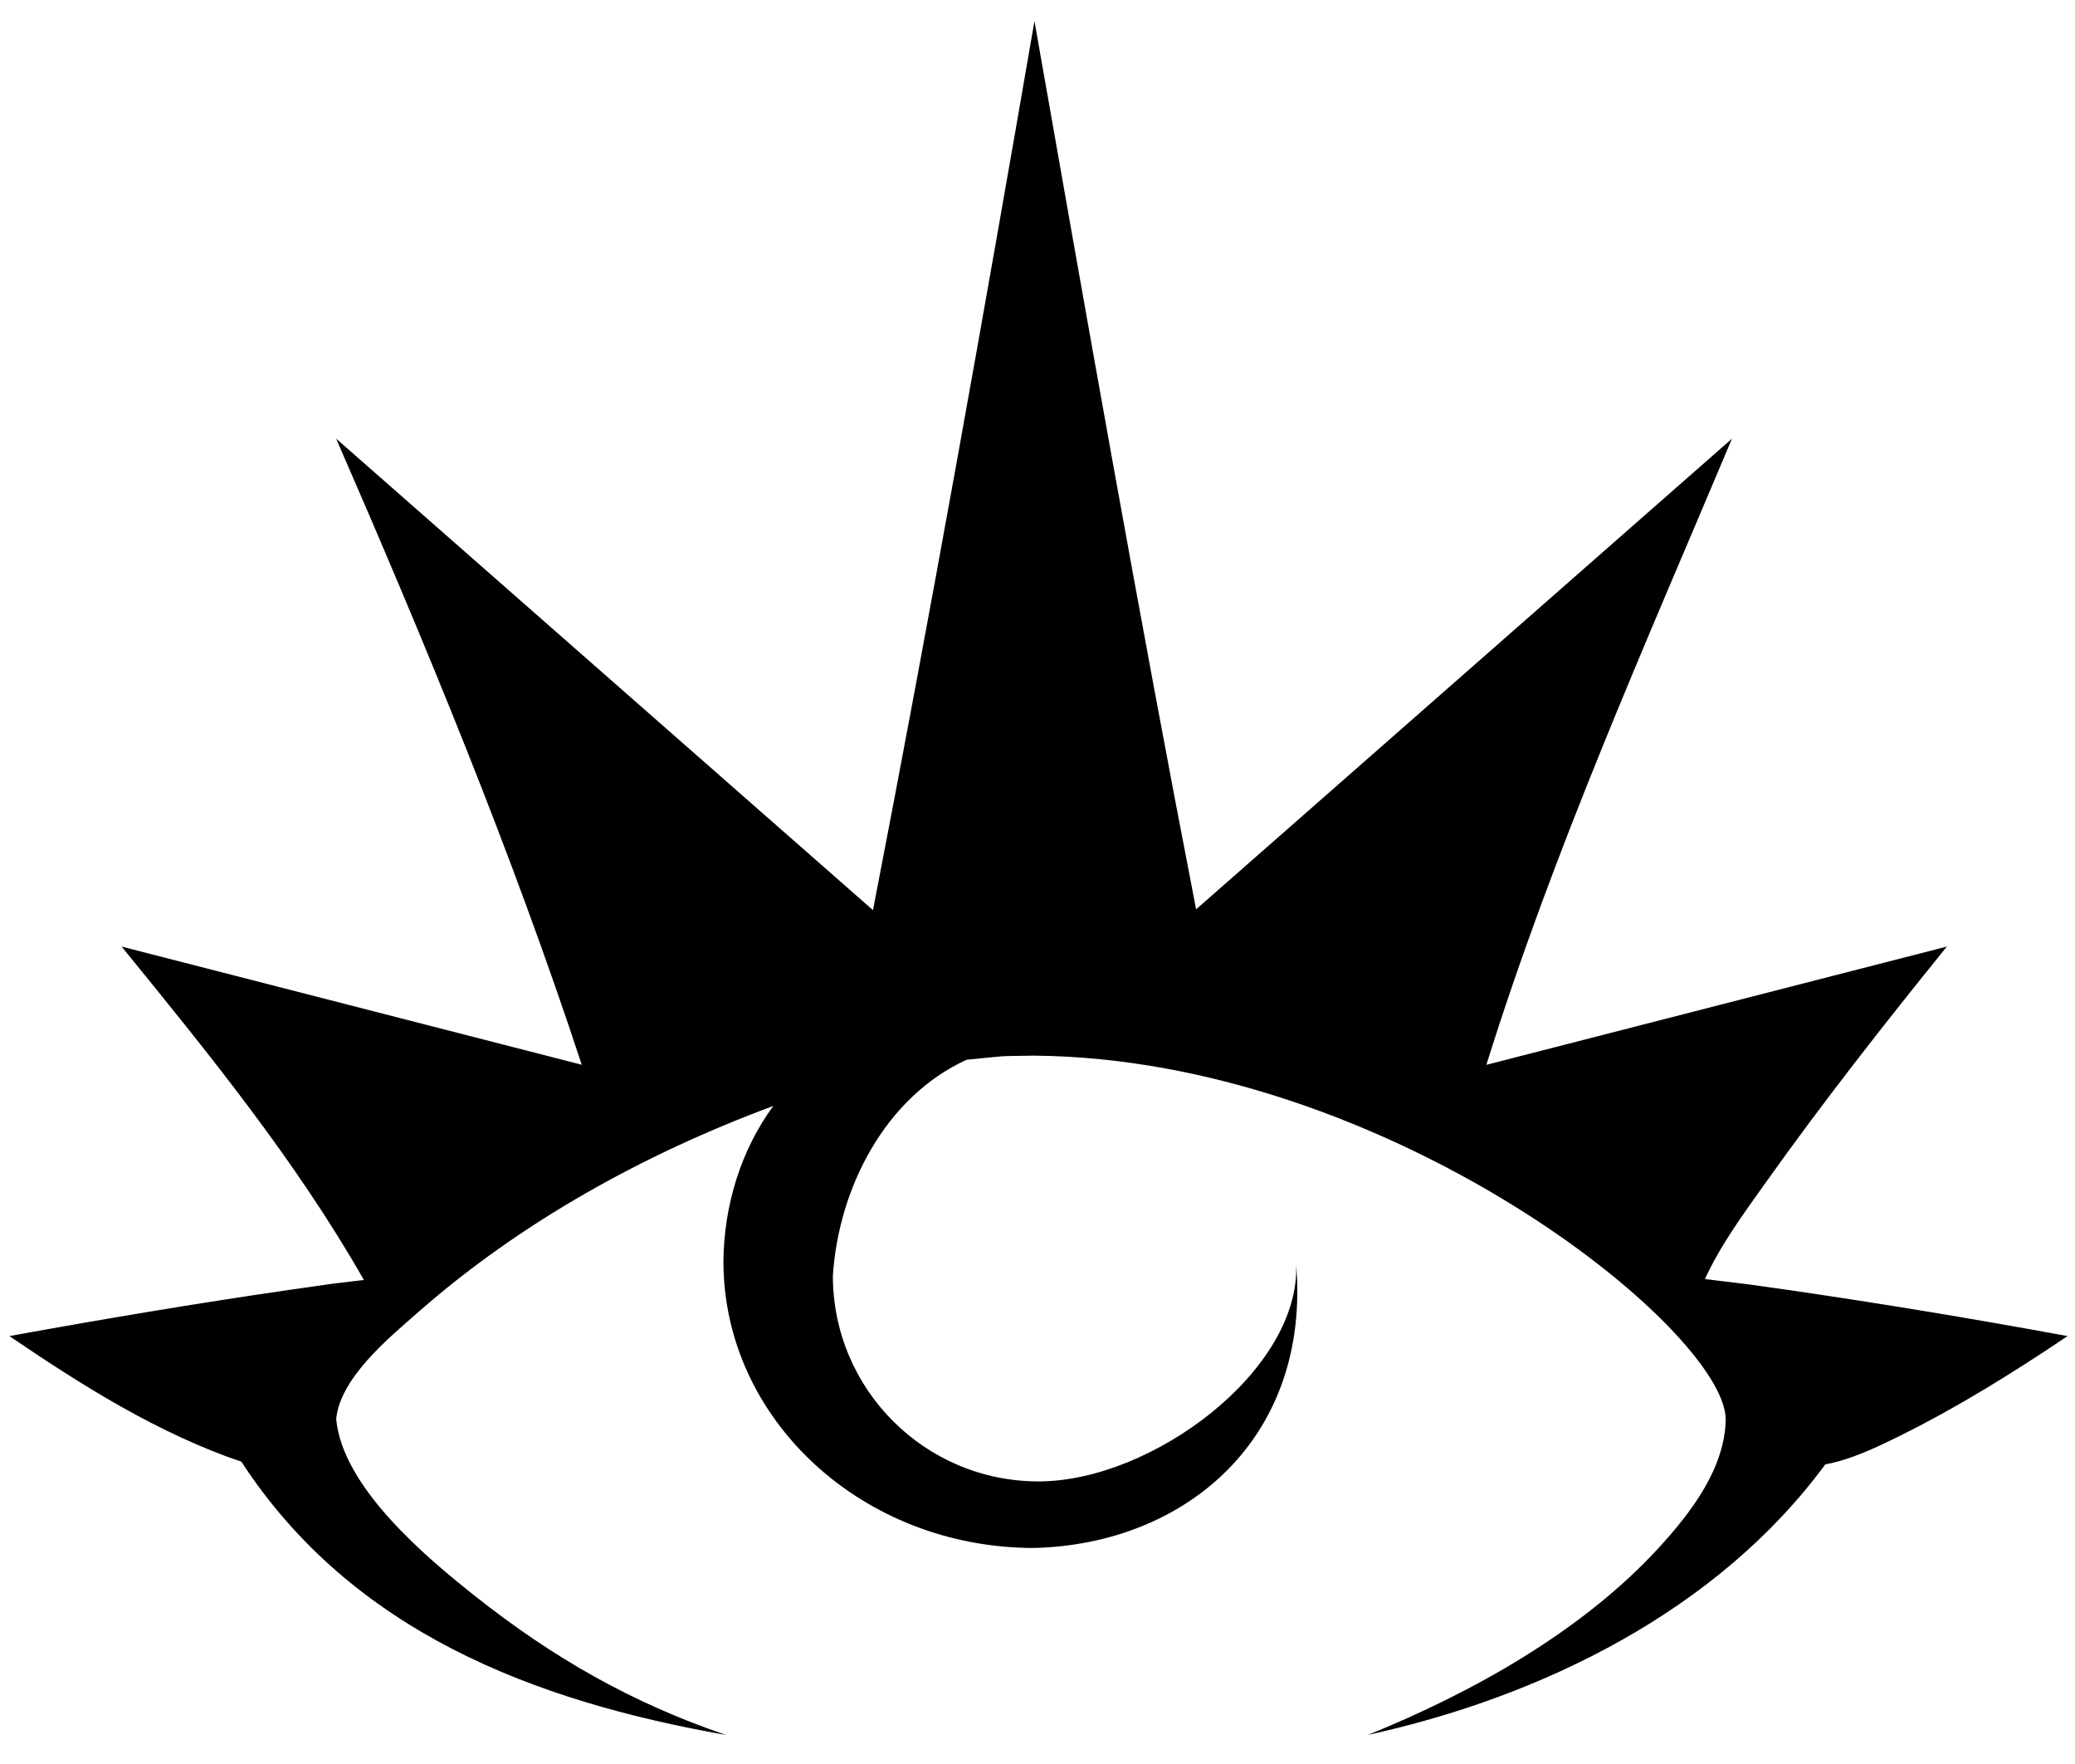 <?xml version="1.0" encoding="UTF-8" standalone="no"?>
<!-- Created with Inkscape (http://www.inkscape.org/) -->

<svg
   xmlns:dc="http://purl.org/dc/elements/1.1/"
   xmlns:cc="http://creativecommons.org/ns#"
   xmlns:rdf="http://www.w3.org/1999/02/22-rdf-syntax-ns#"
   xmlns:svg="http://www.w3.org/2000/svg"
   xmlns="http://www.w3.org/2000/svg"
   xmlns:sodipodi="http://sodipodi.sourceforge.net/DTD/sodipodi-0.dtd"
   xmlns:inkscape="http://www.inkscape.org/namespaces/inkscape"
   version="1.1"
   id="svg10"
   width="1000"
   height="850"
   viewBox="0 0 1000 850"
   sodipodi:docname="devotion.svg"
   inkscape:version="0.92.2 (5c3e80d, 2017-08-06)">
  <defs
     id="defs14" />
  <sodipodi:namedview
     pagecolor="#ffffff"
     bordercolor="#666666"
     borderopacity="1"
     objecttolerance="10"
     gridtolerance="10"
     guidetolerance="10"
     id="namedview12"
     showgrid="false"
     inkscape:window-maximized="1"
     inkscape:current-layer="svg10"
     inkscape:zoom="0.61235447"
     inkscape:cx="-28.041284"
     inkscape:cy="361.77539"
     inkscape:window-width="1920"
     inkscape:window-height="1017"
     inkscape:window-x="-8"
     inkscape:window-y="-8" />
  <path
     style="fill:#000000;stroke-width:0.578"
     d="m 498.535,10.171 c 25.14,142.813 50.238,285.647 77.907,427.996 L 834.697,211.371 c -41.928,99.496 -86.145,198.536 -118.373,301.724 l 221.916,-56.98 c -30.048,37.163 -59.588,74.777 -87.297,113.728 -10.453,14.696 -21.752,29.984 -29.274,46.478 28.904,3.561 15.431,1.759 40.431,5.302 44.907,6.522 89.698,13.977 134.33,22.18 -26.241,17.654 -53.175,34.437 -81.57,48.437 -10.792,5.32 -23.156,11.221 -35.197,13.378 -51.809,70.45 -136.5,111.975 -220.467,130.378 50.512,-20.448 103.638,-50.085 140.697,-90.707 15.16,-16.616 31.468,-37.922 31.792,-61.562 -1.086,-43.563 -162.741,-173.491 -333.149,-175.058 -20.681,0.374 -9.78,-0.196 -32.687,1.976 -39.578,18.106 -61.772,62.303 -64.462,104.086 0.002,54.732 44.37,99.1 99.1,99.1 54.73,0 126.156,-53.512 124.176,-104.563 6.949,83.292 -52.645,134.797 -126.311,136.638 -82.685,0 -149.715,-61.847 -149.715,-138.139 0.262,-26.639 8.213,-53.242 24.028,-74.845 -62.012,23.001 -121.91,55.959 -171.709,99.872 -13.337,11.762 -36.917,30.929 -38.942,50.933 2.992,33.017 43.759,66.998 66.957,85.37 37.489,29.691 75.506,51.456 120.916,66.899 C 257.039,819.688 169.614,786.091 116.331,704.346 76.148,690.699 39.52,667.59 4.542,643.804 c 44.651,-8.126 89.415,-15.658 134.33,-22.18 27.843,-3.935 15.664,-2.407 36.506,-4.841 C 142.611,559.265 100.347,507.383 58.595,456.115 L 280.366,513.056 C 246.583,410.43 205.16,310.392 162.004,211.371 L 420.714,438.568 C 448.32,296.079 473.853,153.193 498.535,10.171 Z"
     id="path20"
     inkscape:connector-curvature="0" />
</svg>
